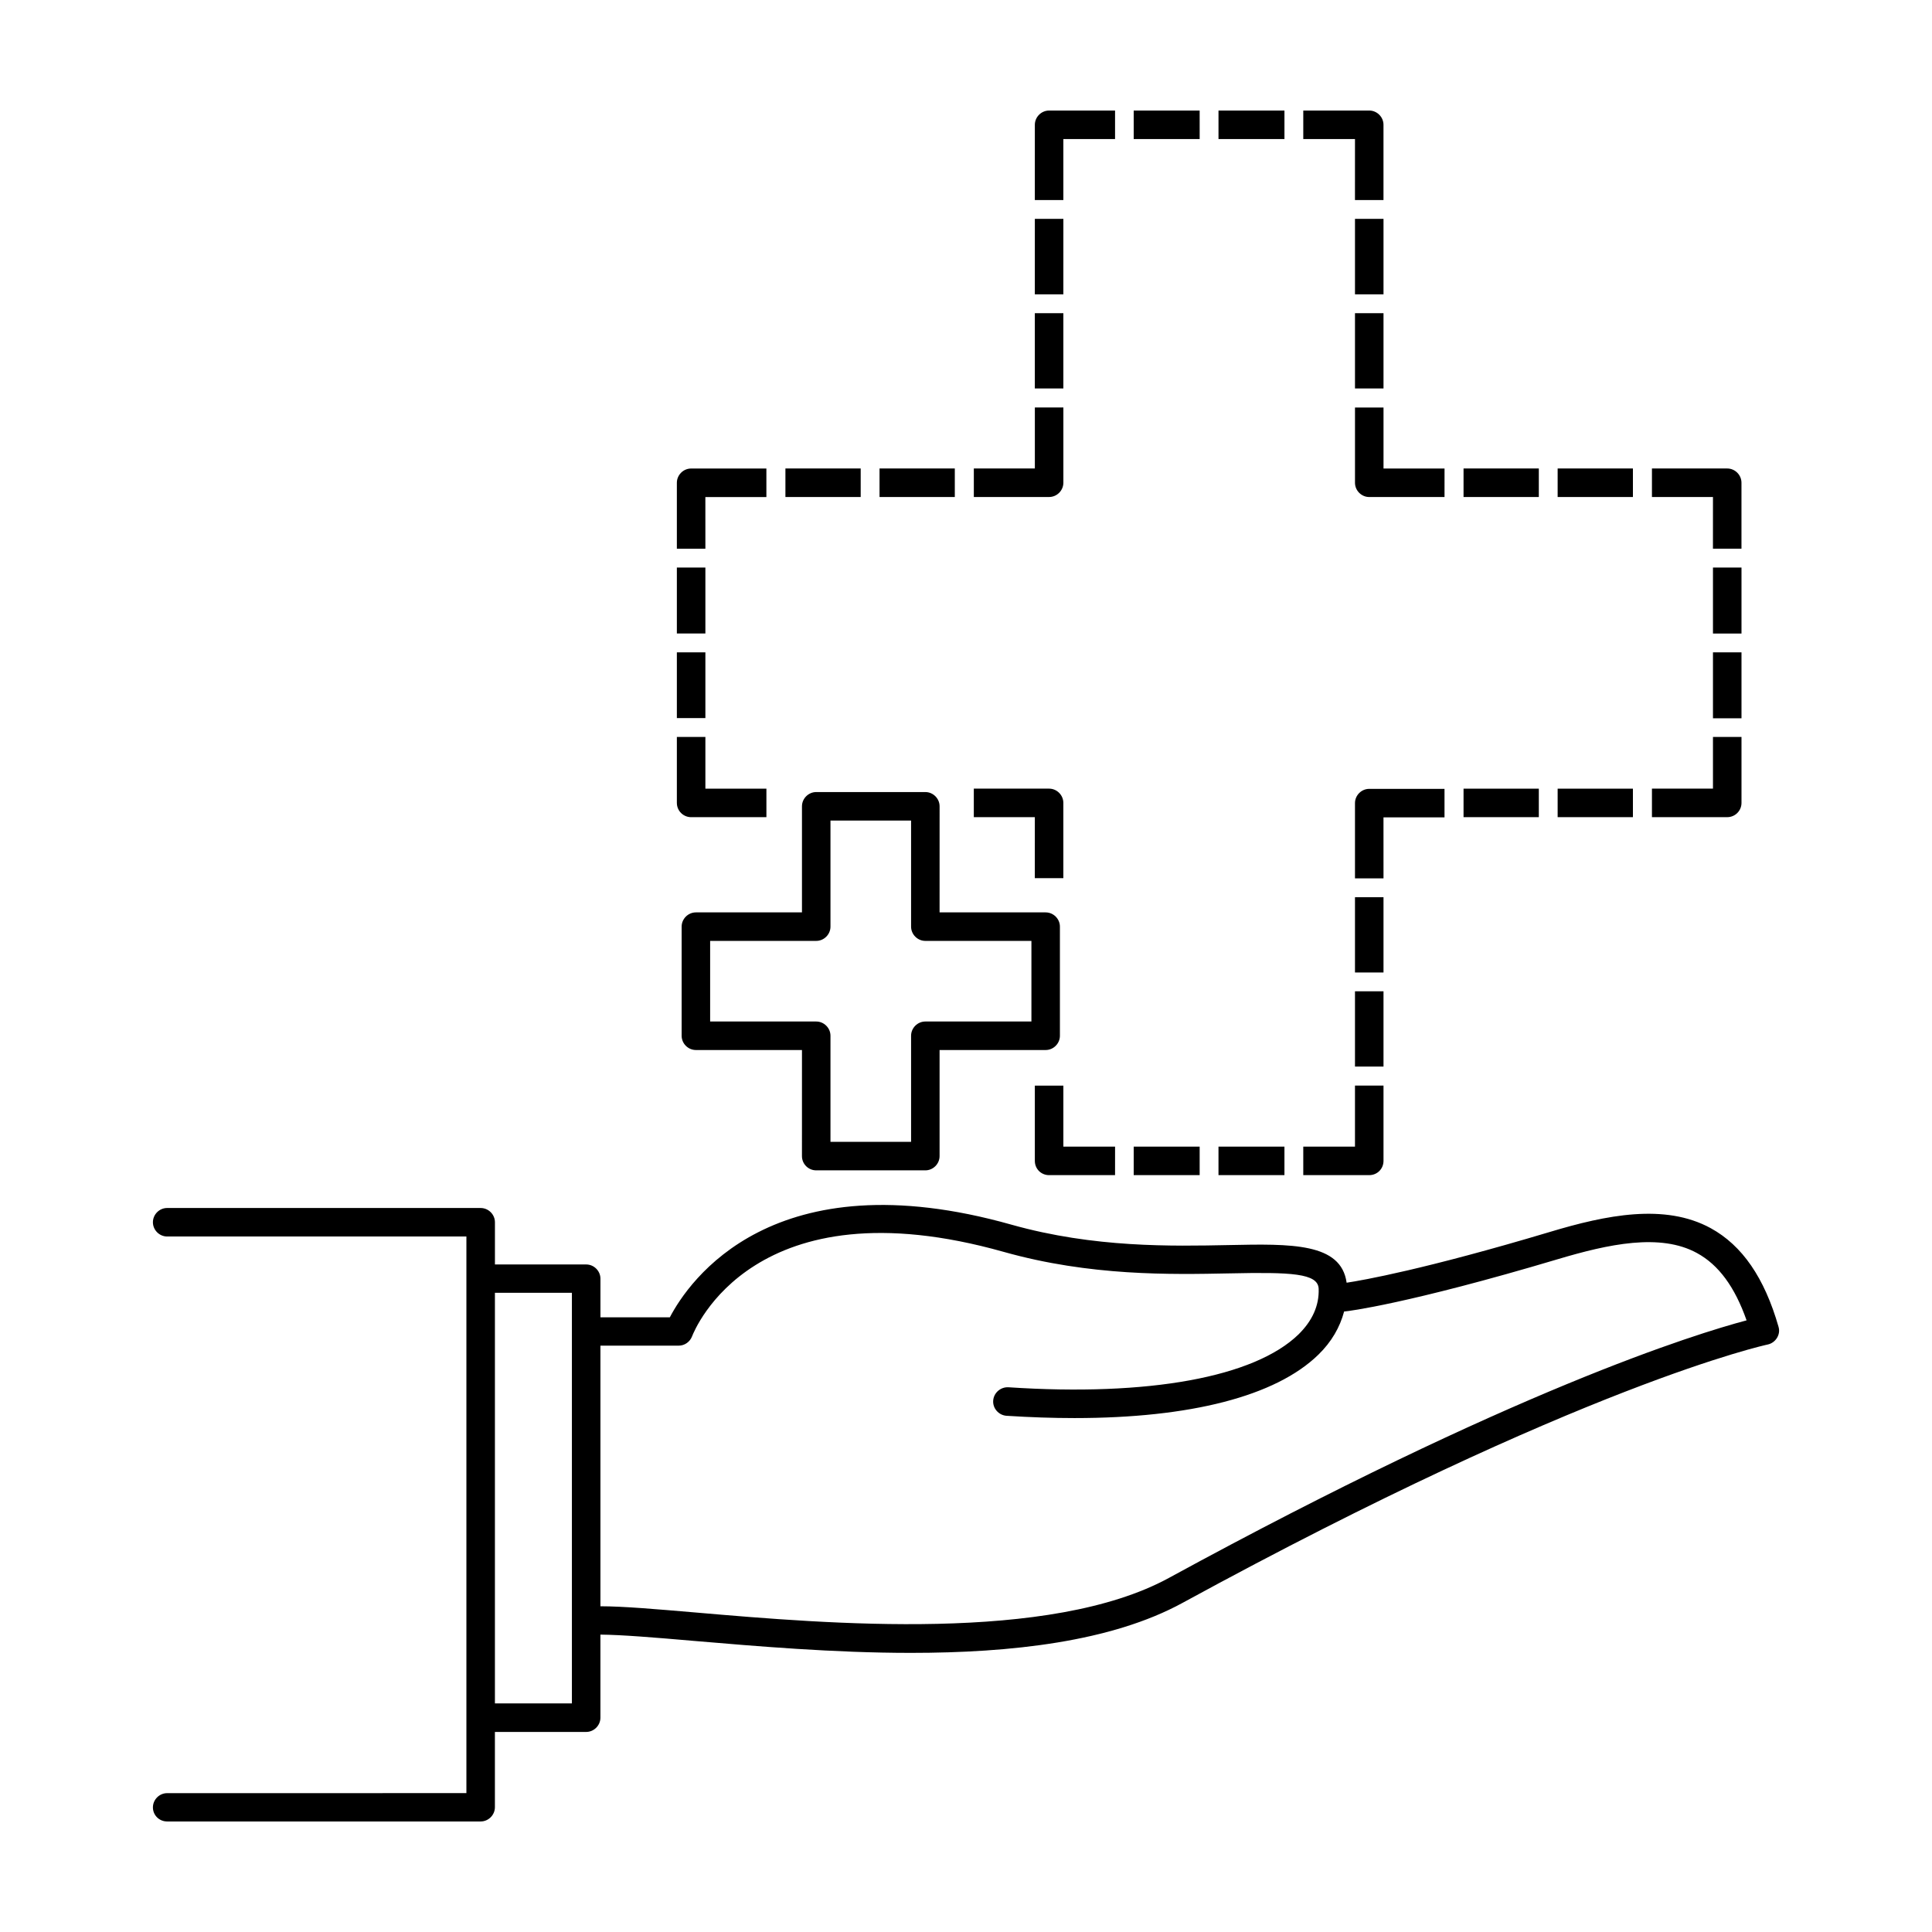 <?xml version="1.0" encoding="UTF-8"?>
<!-- Uploaded to: ICON Repo, www.svgrepo.com, Generator: ICON Repo Mixer Tools -->
<svg fill="#000000" width="800px" height="800px" version="1.1" viewBox="144 144 512 512" xmlns="http://www.w3.org/2000/svg">
 <path d="m615.33 495.62c-3.727-13-9.621-21.562-17.984-26.148-12.191-6.648-27.711-3.477-42.621 1.008-33.199 9.926-49.523 12.797-53.855 13.453-1.461-10.578-14.66-10.328-31.234-9.977-15.062 0.301-35.668 0.754-57.535-5.391-63.328-17.887-85.598 15.012-90.586 24.535h-18.391v-10.227c0-2.066-1.715-3.777-3.777-3.777h-24.184v-11.184c0-2.066-1.715-3.777-3.777-3.777l-83.086-0.004c-2.066 0-3.777 1.715-3.777 3.777 0 2.066 1.715 3.777 3.777 3.777h79.301v147.51l-79.301 0.008c-2.066 0-3.777 1.715-3.777 3.777 0 2.066 1.664 3.727 3.777 3.727h83.078c2.066 0 3.777-1.715 3.777-3.777v-19.949h24.184c2.066 0 3.777-1.715 3.777-3.777v-22.016c5.691 0.051 14.258 0.754 24.738 1.664 16.676 1.41 37.031 3.176 57.535 3.176 26.449 0 53.102-2.922 71.996-13.25 106.2-57.938 154.62-68.367 155.07-68.469 1.008-0.203 1.914-0.855 2.469-1.762 0.551-0.914 0.703-1.922 0.402-2.93zm-319.77 99.805h-20.402v-108.82h20.402zm158.2-33.25c-31.539 17.18-90.184 12.191-125.25 9.168-10.629-0.906-19.297-1.664-25.391-1.664v-69.07h20.758c1.562 0 2.973-1.008 3.527-2.469 0.656-1.664 16.375-41.059 82.625-22.371 22.922 6.449 44.234 5.996 59.75 5.691 16.375-0.352 23.527-0.051 23.68 4.082 0.152 4.434-1.664 8.465-5.34 12.09-11.688 11.336-39.699 16.473-76.883 14.008-2.066-0.102-3.879 1.461-4.031 3.527-0.152 2.066 1.461 3.879 3.527 4.031 6.297 0.402 12.293 0.605 18.035 0.605 30.684 0 53.305-5.793 64.59-16.777 3.527-3.426 5.742-7.305 6.852-11.488 0.102 0 0.152 0.051 0.25 0 0.656-0.051 16.375-1.914 56.426-13.855 13.352-3.981 27.105-6.953 36.828-1.613 5.742 3.125 10.027 8.969 13.148 17.836-13.648 3.629-61.863 18.492-153.11 68.27zm-93.457-108.02h28.918c2.066 0 3.777-1.715 3.777-3.777v-28.113h28.113c2.066 0 3.777-1.715 3.777-3.777v-28.918c0-2.066-1.715-3.777-3.777-3.777h-28.113l0.004-28.113c0-2.066-1.715-3.777-3.777-3.777h-28.918c-2.066 0-3.777 1.715-3.777 3.777v28.113h-28.113c-2.066 0-3.777 1.715-3.777 3.777v28.918c0 2.066 1.715 3.777 3.777 3.777h28.113l-0.004 28.113c0 2.117 1.715 3.777 3.777 3.777zm-28.109-39.445v-21.363h28.113c2.066 0 3.777-1.715 3.777-3.777v-28.113h21.363v28.113c0 2.066 1.715 3.777 3.777 3.777h28.113v21.363h-28.113c-2.066 0-3.777 1.715-3.777 3.777v28.113h-21.363v-28.113c0-2.066-1.715-3.777-3.777-3.777zm39.898-139h-19.949v-7.559h19.949zm24.941 0h-19.949v-7.559h19.949zm28.766-53.703h-7.559l0.004-20.004h7.559zm0 24.938h-7.559v-19.949h7.559zm-3.777 28.766h-19.949v-7.559h16.172v-16.172h7.559v19.949c-0.004 2.07-1.715 3.781-3.781 3.781zm88.621-53.703h-7.559v-20.004h7.559zm-7.559 4.988h7.559v19.949h-7.559zm-172.15 107.31h-7.559v-17.43h7.559zm-7.559 22.473v-17.48h7.559v13.703h16.172v7.559h-19.949c-2.066-0.004-3.781-1.668-3.781-3.781zm7.559-44.891h-7.559v-17.48h7.559zm0-22.469h-7.559v-17.48c0-2.066 1.715-3.777 3.777-3.777h19.949v7.559h-16.172zm130.99-108.57h-17.48l-0.004-7.555h17.48zm-36.125 16.172h-7.559l0.004-19.949c0-2.066 1.715-3.777 3.777-3.777h17.48v7.559h-13.703zm58.594-16.172h-17.48v-7.555h17.48zm18.691 0h-13.703v-7.555h17.48c2.066 0 3.777 1.715 3.777 3.777v19.949h-7.559zm73.656 179.71h-19.949v-7.559h19.949zm-24.938 0h-19.949v-7.559h19.949zm-48.719 46.148h7.559v19.949h-7.559zm7.559-4.988h-7.559v-19.949h7.559zm0-24.938h-7.559v-19.949c0-2.066 1.715-3.777 3.777-3.777h19.949v7.559h-16.172zm66.098-101.07h-19.949v-7.559h19.949zm-24.938 0h-19.949v-7.559h19.949zm-133.56 84.844h-16.172v-7.559h19.949c2.066 0 3.777 1.715 3.777 3.777v19.949h-7.559zm187.27-48.668h-7.559v-17.48h7.559zm-7.559-36.176h-16.172v-7.559h19.949c2.066 0 3.777 1.715 3.777 3.777v17.48h-7.559zm0 41.164h7.559v17.48h-7.559zm3.777 43.68h-19.949v-7.559h16.172v-13.703h7.559v17.48c0 2.117-1.715 3.781-3.781 3.781zm-117.34 94.867h-17.48v-7.559h17.48zm22.469 0h-17.48v-7.559h13.703v-16.172h7.559v19.949c0 2.117-1.664 3.781-3.781 3.781zm-44.938 0h-17.48v-7.559h17.48zm-43.68-3.777v-19.949h7.559v16.172h13.703l-0.004 7.555h-17.48c-2.117 0-3.777-1.664-3.777-3.777zm108.57-175.93h-19.949c-2.066 0-3.777-1.715-3.777-3.777v-19.949h7.559v16.172h16.172z"/>
</svg>